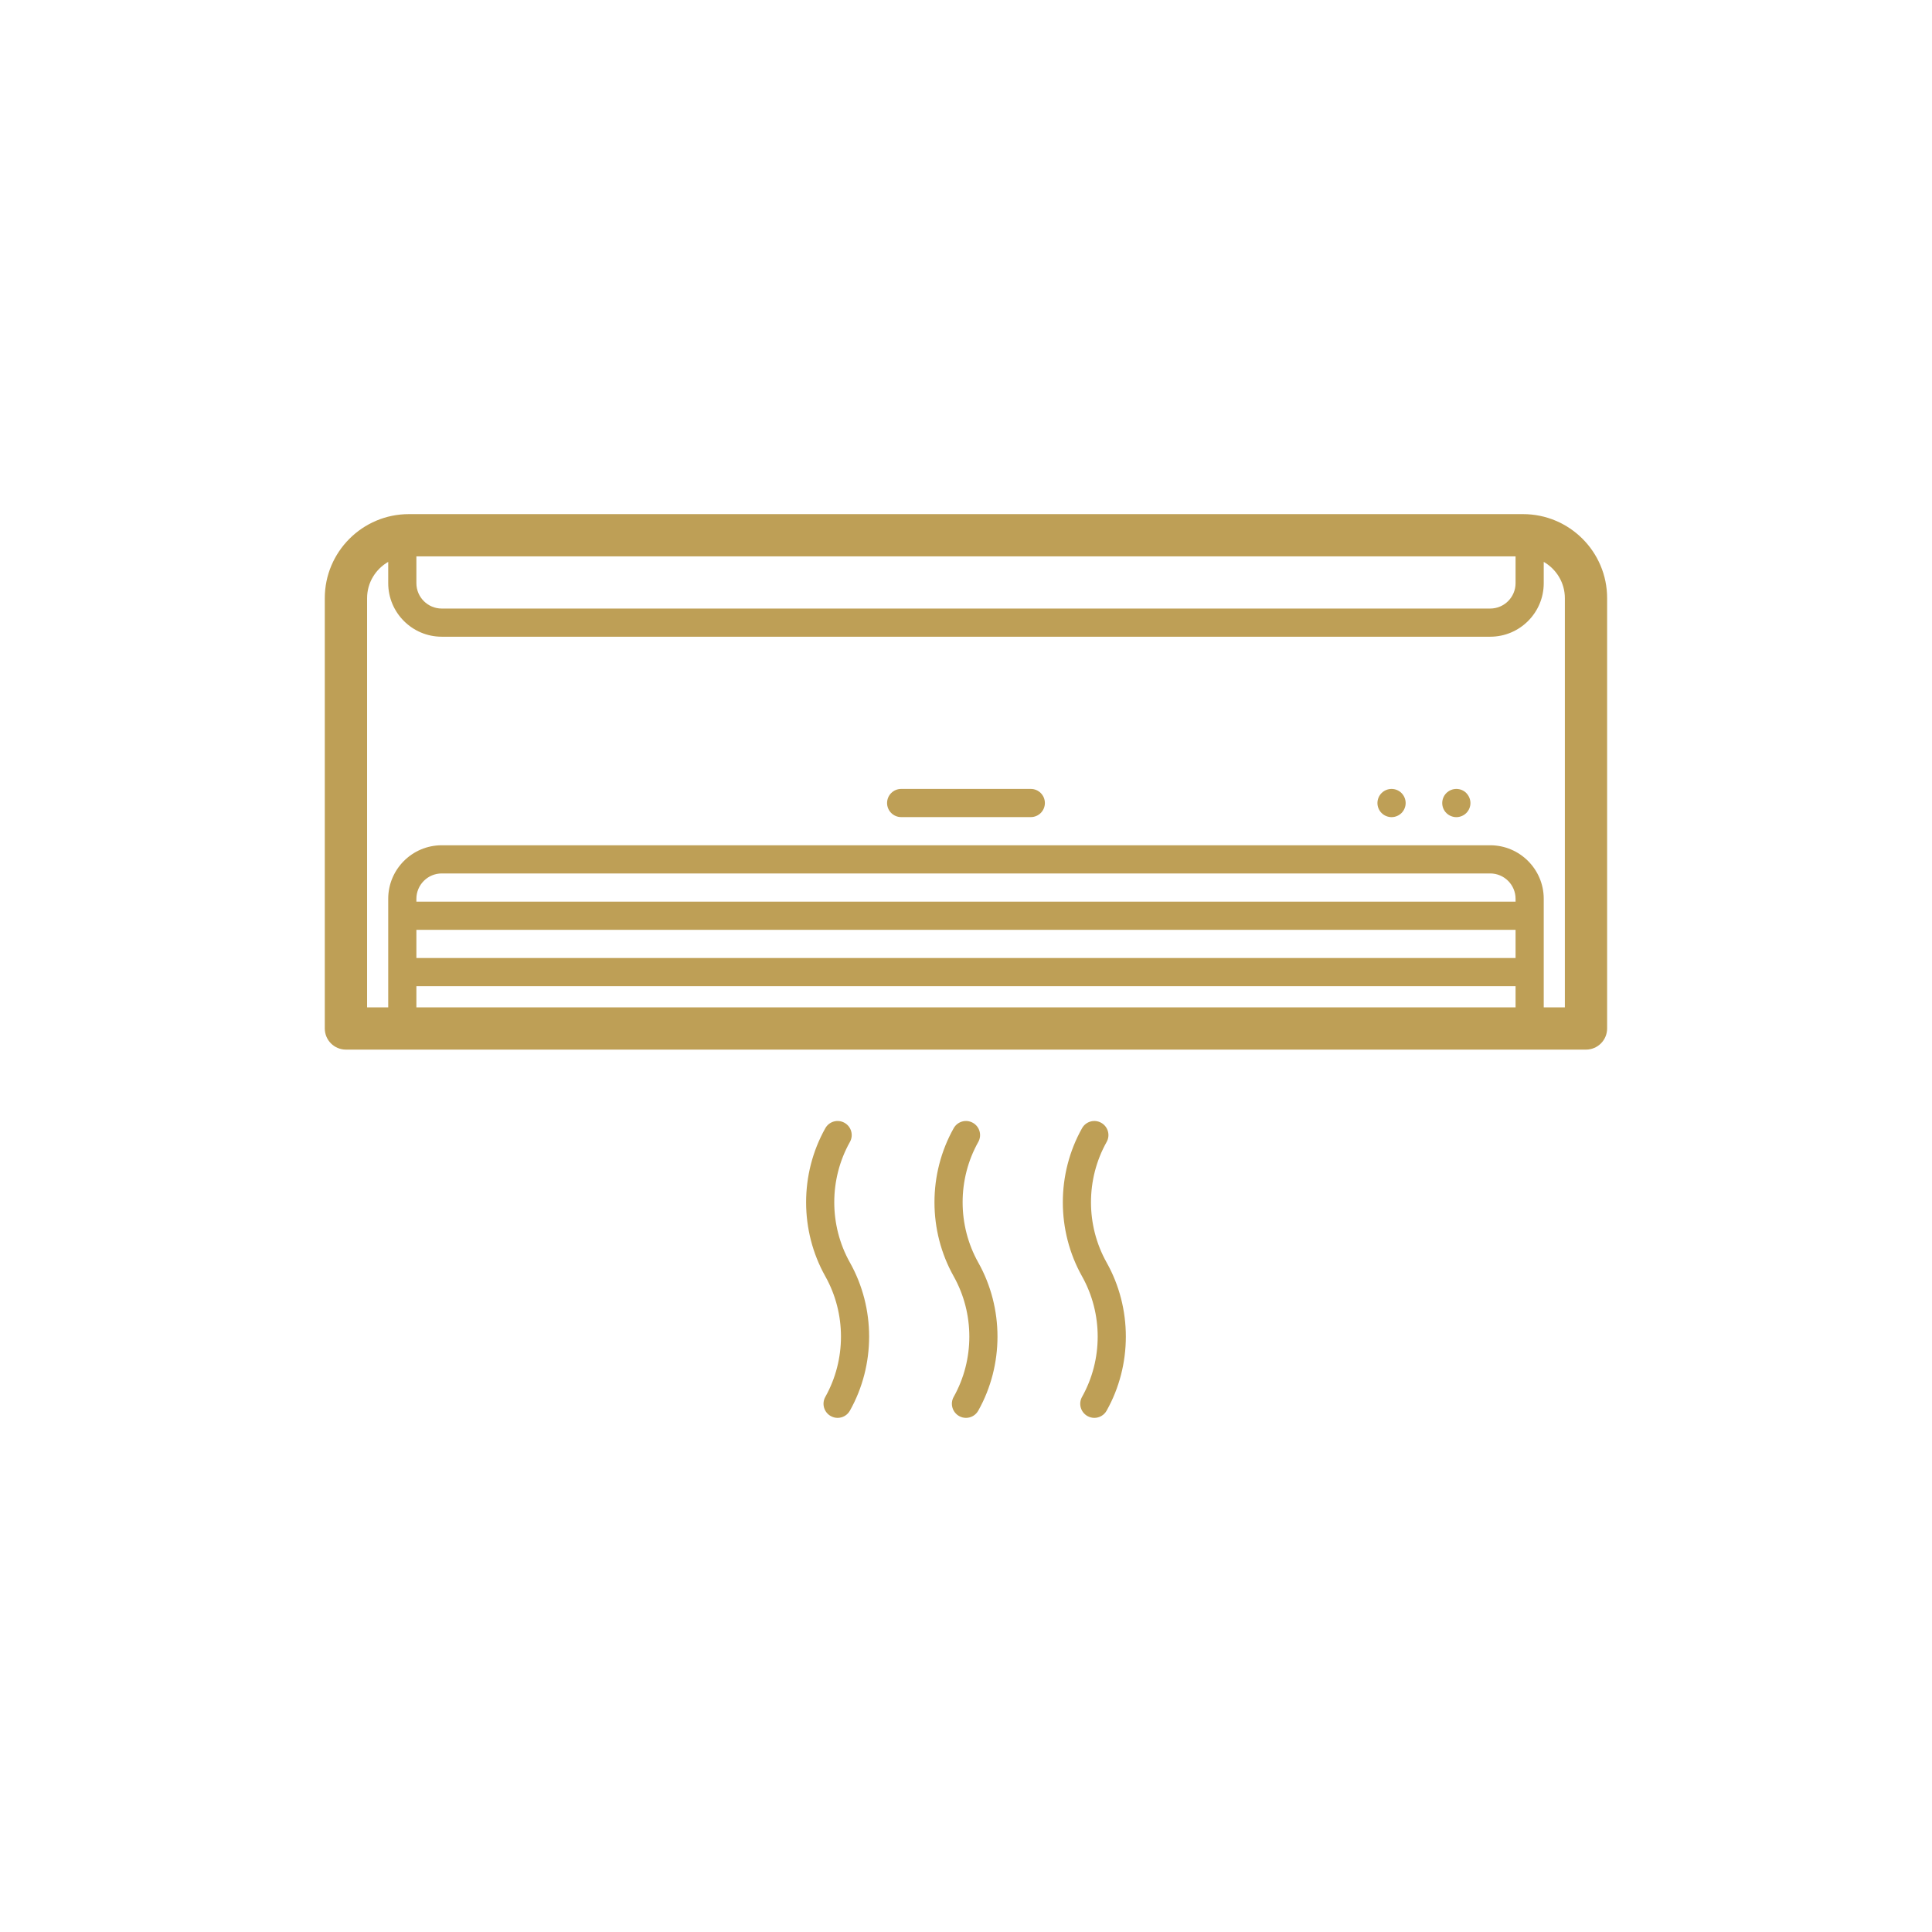 <?xml version="1.0" encoding="utf-8"?>
<!-- Generator: Adobe Illustrator 17.0.0, SVG Export Plug-In . SVG Version: 6.00 Build 0)  -->
<!DOCTYPE svg PUBLIC "-//W3C//DTD SVG 1.1//EN" "http://www.w3.org/Graphics/SVG/1.1/DTD/svg11.dtd">
<svg version="1.1" id="Capa_1" xmlns="http://www.w3.org/2000/svg" xmlns:xlink="http://www.w3.org/1999/xlink" x="0px" y="0px"
	 width="42.52px" height="42.52px" viewBox="284.735 284.734 42.52 42.52" enable-background="new 284.735 284.734 42.52 42.52"
	 xml:space="preserve">
<g>
	<path fill="#BE9F56" d="M318.255,296.049h-24.522c-1.02,0-1.85,0.83-1.85,1.85v9.47c0,0.257,0.208,0.465,0.465,0.465h27.292
		c0.257,0,0.465-0.208,0.465-0.465v-9.47C320.106,296.879,319.276,296.049,318.255,296.049z M293.899,296.979h24.191v0.59
		c0,0.307-0.25,0.558-0.558,0.558h-23.075c-0.307,0-0.558-0.25-0.558-0.558V296.979z M318.09,306.904h-24.191v-0.465h24.191V306.904
		z M318.09,305.818h-24.191v-0.62h24.191V305.818z M318.09,304.578h-24.191v-0.063c0-0.307,0.25-0.558,0.558-0.558h23.075
		c0.307,0,0.558,0.25,0.558,0.558V304.578z M319.175,306.904h-0.465v-2.389c0-0.649-0.528-1.178-1.178-1.178h-23.075
		c-0.65,0-1.178,0.528-1.178,1.178v2.389h-0.465v-9.005c0-0.342,0.188-0.64,0.465-0.799v0.469c0,0.649,0.528,1.178,1.178,1.178
		h23.075c0.65,0,1.178-0.528,1.178-1.178V297.1c0.277,0.159,0.465,0.457,0.465,0.799V306.904z"/>
	<path fill="#BE9F56" d="M307.421,302.097h-2.853c-0.171,0-0.31,0.139-0.31,0.31c0,0.171,0.139,0.31,0.31,0.31h2.853
		c0.171,0,0.31-0.139,0.31-0.31C307.731,302.235,307.592,302.097,307.421,302.097z"/>
	<path fill="#BE9F56" d="M316.787,302.097c-0.082,0-0.162,0.033-0.22,0.091c-0.058,0.058-0.091,0.138-0.091,0.22
		s0.033,0.162,0.091,0.219c0.058,0.058,0.138,0.091,0.22,0.091c0.081,0,0.161-0.033,0.219-0.091
		c0.058-0.058,0.091-0.138,0.091-0.219c0-0.081-0.034-0.161-0.091-0.22C316.949,302.129,316.869,302.097,316.787,302.097z"/>
	<path fill="#BE9F56" d="M315.361,302.097c-0.082,0-0.162,0.033-0.22,0.091c-0.058,0.058-0.091,0.138-0.091,0.22
		s0.033,0.161,0.091,0.219c0.058,0.058,0.138,0.091,0.22,0.091c0.081,0,0.161-0.033,0.219-0.091s0.091-0.138,0.091-0.219
		c0-0.082-0.033-0.162-0.091-0.22C315.522,302.129,315.442,302.097,315.361,302.097z"/>
	<path fill="#BE9F56" d="M303.44,309.867c0.084-0.149,0.031-0.338-0.119-0.422c-0.149-0.084-0.338-0.031-0.422,0.119
		c-0.564,1.005-0.564,2.255,0,3.26c0.459,0.818,0.459,1.835,0,2.653c-0.084,0.149-0.031,0.338,0.119,0.422
		c0.048,0.027,0.1,0.04,0.151,0.04c0.109,0,0.214-0.057,0.271-0.159c0.564-1.005,0.564-2.255,0-3.26
		C302.981,311.702,302.981,310.685,303.44,309.867z"/>
	<path fill="#BE9F56" d="M306.265,309.867c0.084-0.149,0.031-0.338-0.119-0.422c-0.149-0.084-0.338-0.031-0.422,0.119
		c-0.564,1.005-0.564,2.255,0,3.26c0.459,0.818,0.459,1.835,0,2.653c-0.084,0.149-0.03,0.338,0.119,0.422
		c0.048,0.027,0.1,0.04,0.151,0.04c0.109,0,0.214-0.057,0.271-0.159c0.564-1.005,0.564-2.255,0-3.26
		C305.806,311.702,305.806,310.685,306.265,309.867z"/>
	<path fill="#BE9F56" d="M309.09,309.867c0.084-0.149,0.031-0.338-0.119-0.422c-0.149-0.084-0.338-0.031-0.422,0.119
		c-0.564,1.005-0.564,2.255,0,3.26c0.459,0.818,0.459,1.835,0,2.653c-0.084,0.149-0.031,0.338,0.119,0.422
		c0.048,0.027,0.1,0.04,0.151,0.04c0.109,0,0.214-0.057,0.271-0.159c0.564-1.005,0.564-2.255,0-3.26
		C308.631,311.702,308.631,310.685,309.09,309.867z"/>
</g>
</svg>
